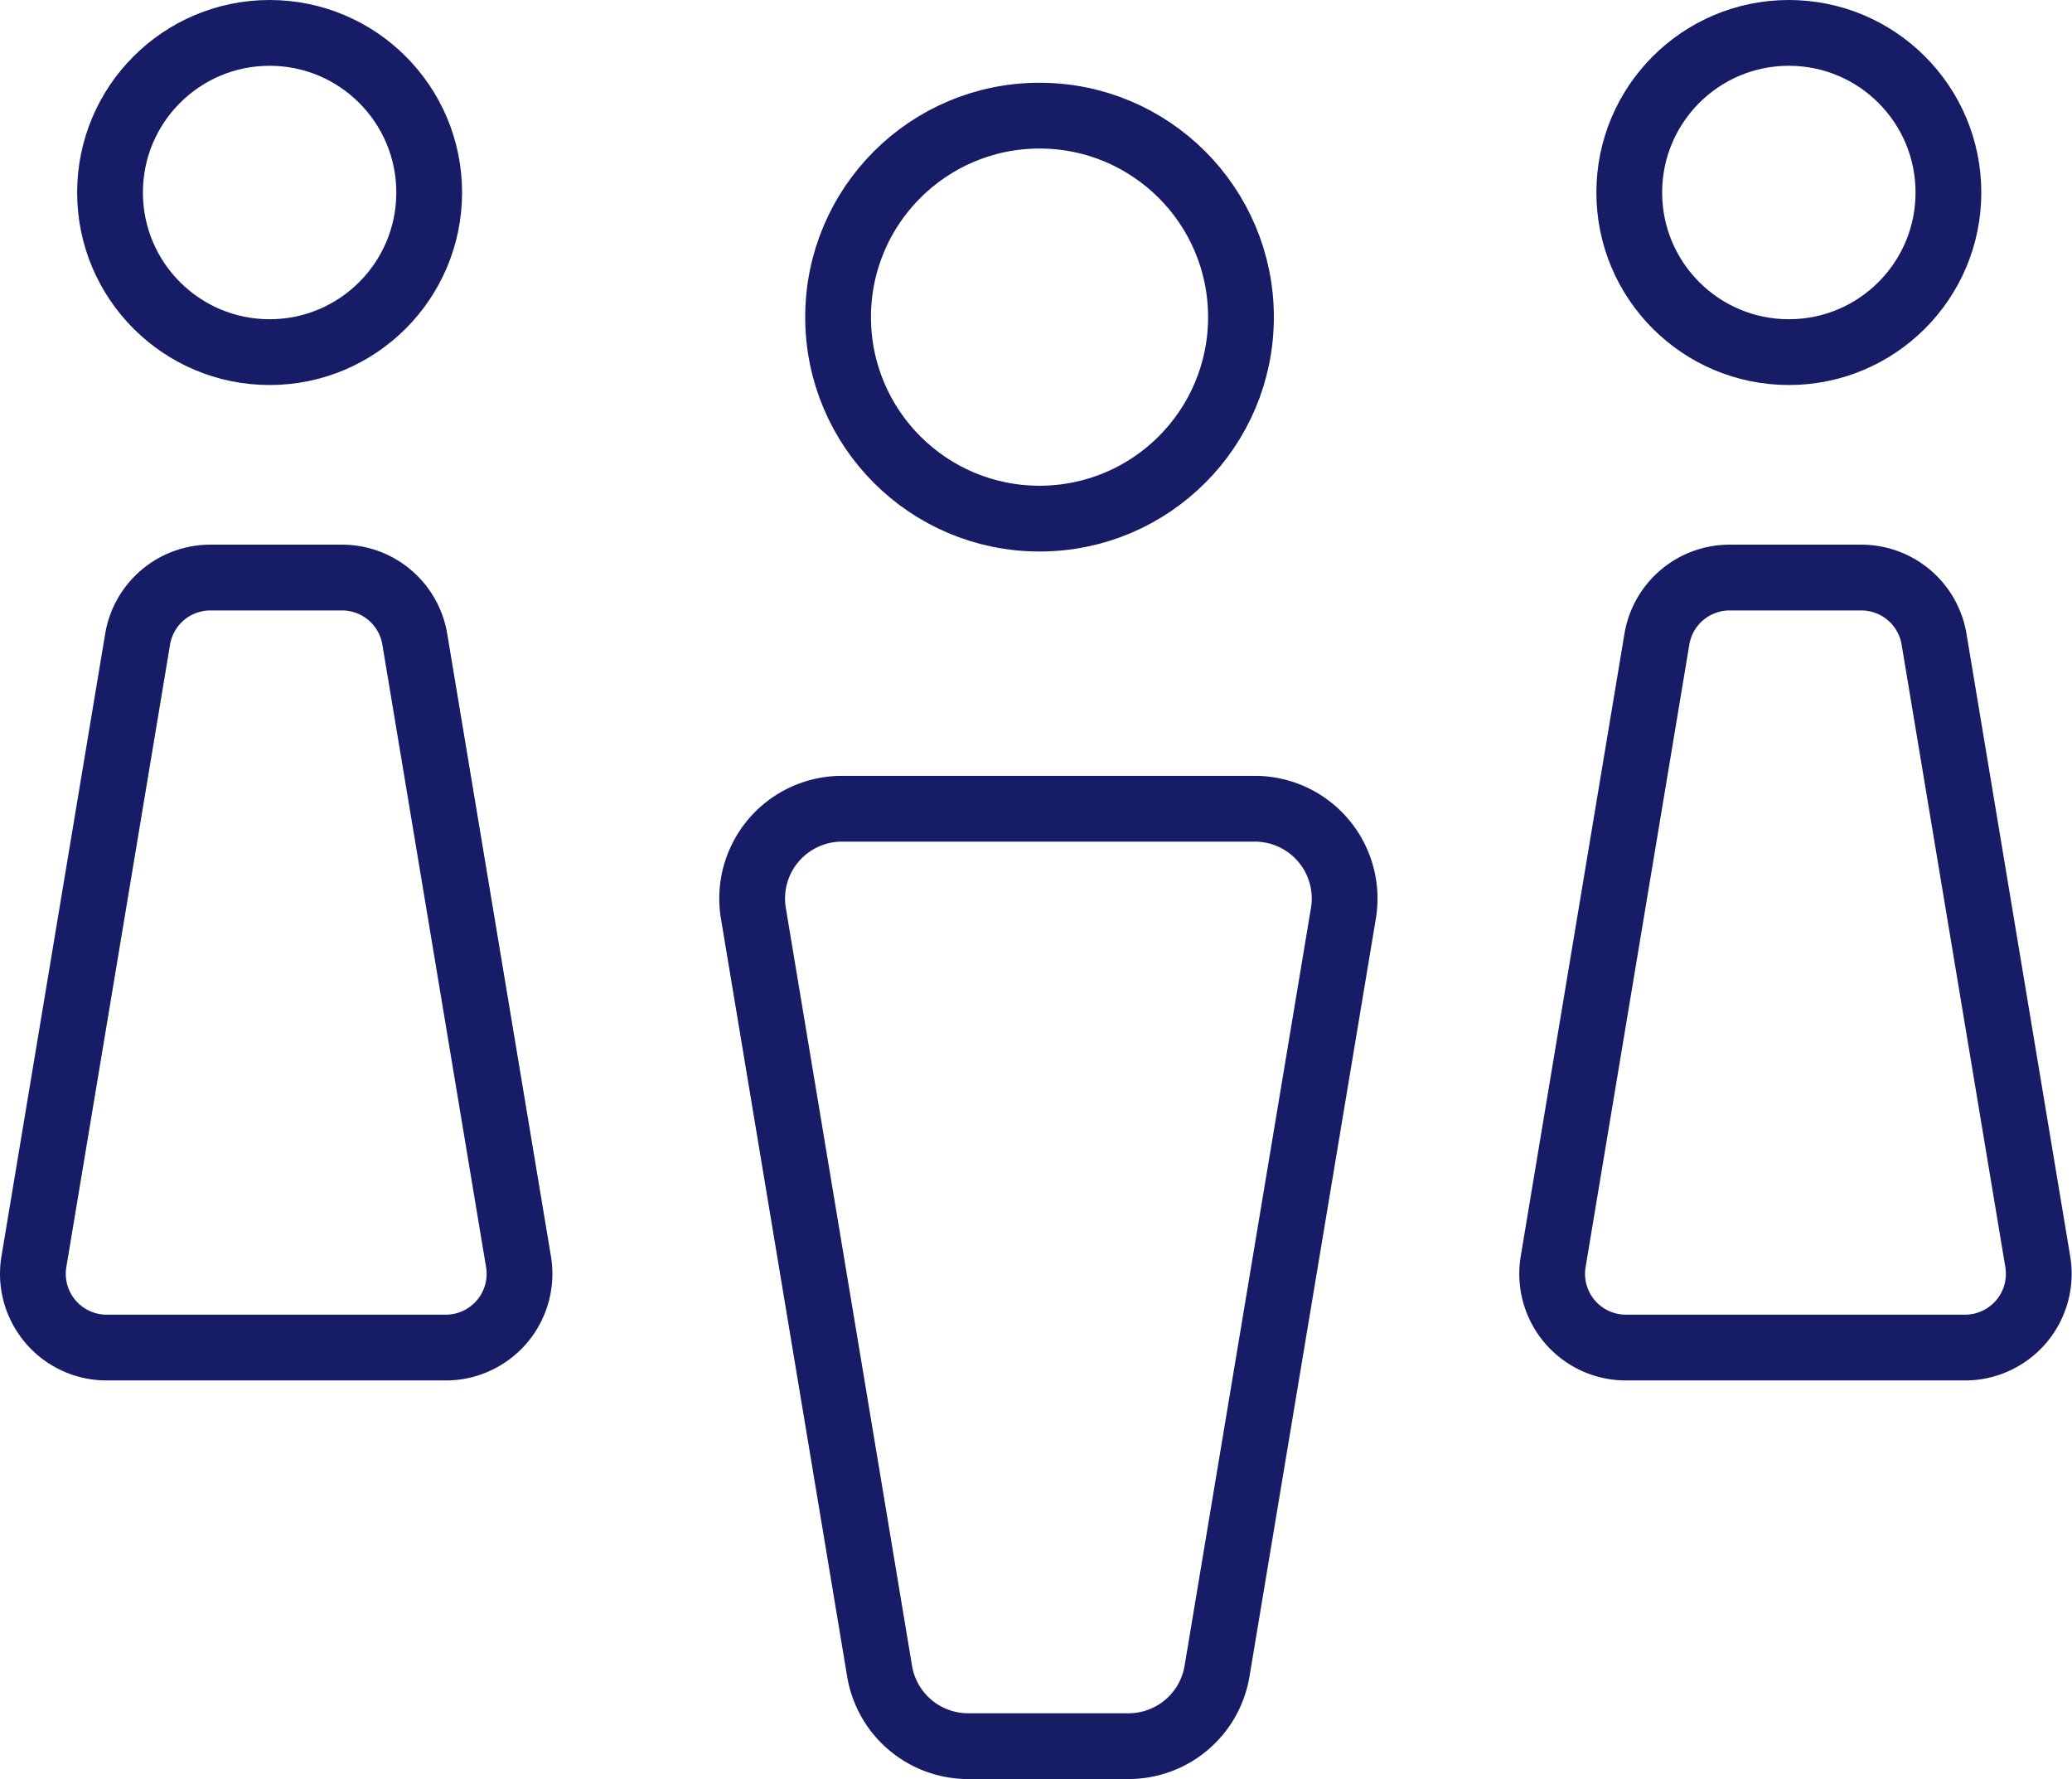 <svg xmlns="http://www.w3.org/2000/svg" width="63.011" height="54.093" viewBox="0 0 63.011 54.093">
  <g id="associados" transform="translate(1.005)">
    <g id="Elipse_88" data-name="Elipse 88" transform="translate(1.341)" fill="none" stroke="#171c66" stroke-width="2">
      <ellipse cx="5.853" cy="5.853" rx="5.853" ry="5.853" stroke="none"/>
      <ellipse cx="5.853" cy="5.853" rx="4.853" ry="4.853" fill="none"/>
    </g>
    <g id="Elipse_200" data-name="Elipse 200" transform="translate(47.542)" fill="none" stroke="#171c66" stroke-width="2">
      <ellipse cx="5.853" cy="5.853" rx="5.853" ry="5.853" stroke="none"/>
      <ellipse cx="5.853" cy="5.853" rx="4.853" ry="4.853" fill="none"/>
    </g>
    <path id="Caminho_8191" data-name="Caminho 8191" d="M999.959-164.32h4a2.242,2.242,0,0,1,2.212,1.874l3.154,18.926a2.242,2.242,0,0,1-2.212,2.611H996.8a2.242,2.242,0,0,1-2.212-2.611l3.154-18.926A2.242,2.242,0,0,1,999.959-164.32Z" transform="translate(-994.562 181.88)" fill="none" stroke="#171c66" stroke-width="2"/>
    <path id="Caminho_27611" data-name="Caminho 27611" d="M999.959-164.32h4a2.242,2.242,0,0,1,2.212,1.874l3.154,18.926a2.242,2.242,0,0,1-2.212,2.611H996.8a2.242,2.242,0,0,1-2.212-2.611l3.154-18.926A2.242,2.242,0,0,1,999.959-164.32Z" transform="translate(-948.36 181.88)" fill="none" stroke="#171c66" stroke-width="2"/>
    <g id="Elipse_89" data-name="Elipse 89" transform="translate(23.482 2.516)" fill="none" stroke="#171c66" stroke-width="2">
      <ellipse cx="7.126" cy="7.126" rx="7.126" ry="7.126" stroke="none"/>
      <ellipse cx="7.126" cy="7.126" rx="6.126" ry="6.126" fill="none"/>
    </g>
    <path id="Caminho_8192" data-name="Caminho 8192" d="M853.293-164.32H865.85a2.73,2.73,0,0,1,2.693,3.179L864.7-138.1a2.73,2.73,0,0,1-2.693,2.281h-4.876a2.73,2.73,0,0,1-2.693-2.281L850.6-161.141A2.73,2.73,0,0,1,853.293-164.32Z" transform="translate(-828.694 188.909)" fill="none" stroke="#171c66" stroke-width="2"/>
  </g>
</svg>

